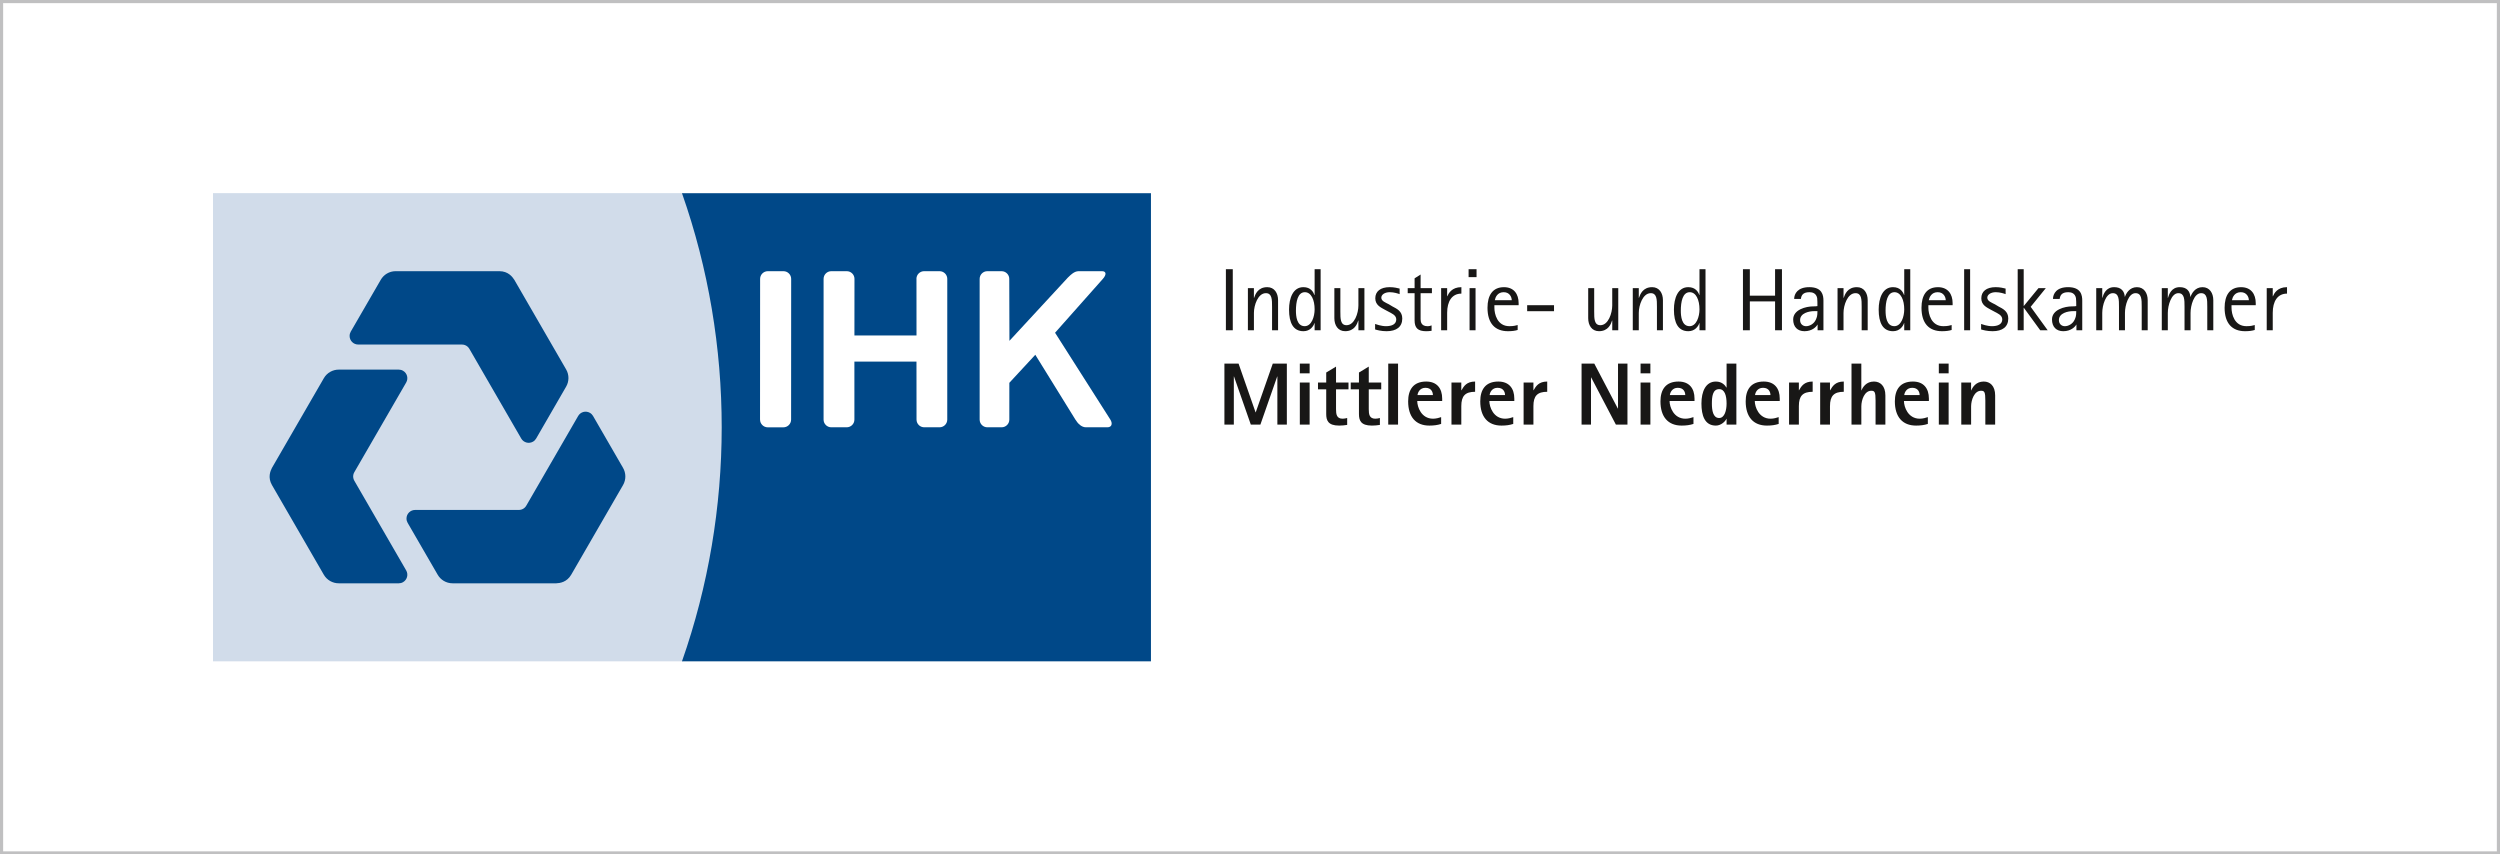 <?xml version="1.0" encoding="UTF-8"?>
<svg xmlns="http://www.w3.org/2000/svg" id="Ebene_2" viewBox="0 0 149.832 51.212">
  <rect x="0" y="0" width="149.832" height="51.212" fill="#808080" stroke="none"/>
  <g id="Ebene_1-2">
    <rect x=".094" y=".094" width="149.643" height="51.024" fill="#fff" stroke="#c0c0c1" stroke-miterlimit="10" stroke-width=".188"></rect>
    <path d="M40.958,11.576H12.766v28.059h28.185c3.595-8.9,3.66-18.975.008-28.059" fill="#d1dcea"></path>
    <path d="M68.98,39.636h-28.107c3.17-9.034,3.179-19.013,0-28.058h28.107v28.058h0Z" fill="#004888"></path>
    <path d="M66.098,16.714c.228-.255.207-.461-.049-.461h-1.254c-.255,0-.384-.028-.794.383l-3.503,3.791-.01-3.713c0-.255-.207-.461-.462-.461h-.851c-.255,0-.462.206-.462.461v8.434c0,.254.206.461.462.461h.855c.255,0,.462-.207.462-.461l.001-2.205,1.556-1.68,2.403,3.885c.156.254.376.461.631.461h1.284c.255,0,.336-.207.18-.461l-3.314-5.206,2.866-3.229h0Z" fill="#fff"></path>
    <path d="M45.552,25.148c0,.255.207.463.462.463h.936c.256,0,.463-.207.463-.463l.004-8.433c0-.255-.208-.462-.463-.462h-.935c-.256,0-.463.207-.463.462l-.005,8.433h0Z" fill="#fff"></path>
    <path d="M54.924,16.714c0-.255.206-.461.462-.461h.925c.255,0,.462.206.462.461l-.001,8.434c0,.254-.207.461-.462.461h-.918c-.256,0-.462-.207-.462-.461l-.003-3.475h-3.721l.001,3.475c0,.254-.206.461-.462.461h-.924c-.255,0-.462-.207-.462-.461l.001-8.434c0-.255.206-.461.462-.461h.927c.255,0,.462.206.462.461l-.003,3.392h3.721l-.002-3.392h0Z" fill="#fff"></path>
    <path d="M31.087,30.563c.068,0,.127-.011.182-.03.119-.041.217-.126.277-.235l3.105-5.367c.142-.247.457-.331.703-.189.083.048.146.114.19.191.065.114,1.795,3.105,1.795,3.105.18.309.193.702.002,1.033l-3.107,5.373c-.262.452-.684.507-.896.515h-6.215c-.383,0-.717-.209-.894-.518,0,0-1.73-2.991-1.797-3.104-.045-.076-.07-.164-.07-.26,0-.283.231-.514.515-.514h6.209ZM21.24,28.291c-.034.058-.055.115-.066.171-.023.124.002.251.066.358l3.104,5.368c.142.246.058.561-.189.703-.082.047-.172.069-.26.069-.131-.001-3.591-.001-3.591-.001-.357.001-.705-.184-.897-.514l-3.107-5.373c-.262-.453-.098-.845,0-1.033l3.108-5.372c.191-.331.539-.516.896-.515h3.592c.088-.001.177.021.259.069.247.141.331.456.189.703l-3.104,5.368h0ZM28.135,20.914c-.034-.059-.072-.104-.117-.143-.095-.081-.217-.124-.342-.121l-6.208-.001c-.285,0-.515-.231-.515-.514,0-.095.025-.183.069-.26.067-.113,1.797-3.104,1.797-3.104.178-.31.512-.518.894-.518h6.215c.524,0,.783.338.896.517l3.107,5.373c.191.33.177.724-.002,1.032,0,0-1.73,2.993-1.795,3.105-.044.077-.108.144-.19.191-.246.142-.561.058-.704-.188l-3.105-5.368h0Z" fill="#004888"></path>
    <path d="M73.38,25.449h.567v-2.885h.01l1.008,2.885h.573l1.008-2.885h.01v2.885h.568v-3.658h-.843l-1.022,2.921h-.01l-1.019-2.921h-.848v3.658h0ZM77.902,25.449h.588v-2.523h-.588v2.523h0ZM77.902,22.373h.588v-.583h-.588v.583h0ZM80.74,25.052c-.086.021-.175.042-.272.042-.36,0-.396-.265-.396-.567v-1.194h.747v-.407h-.747v-.955l-.588.355v.6h-.493v.407h.493v1.481c0,.376.106.693.773.693.159,0,.323-.015.483-.041v-.414h0ZM82.701,25.052c-.084.021-.175.042-.271.042-.36,0-.396-.265-.396-.567v-1.194h.747v-.407h-.747v-.955l-.588.355v.6h-.493v.407h.493v1.481c0,.376.105.693.773.693.159,0,.323-.015.482-.041v-.414h0ZM83.201,25.449h.588v-3.658h-.588v3.658h0ZM86.372,24.999c-.107.037-.297.095-.484.095-.711,0-.949-.711-.949-1.061h1.495v-.143c0-.615-.319-1.023-.959-1.023-.764,0-1.081.482-1.081,1.188,0,.928.454,1.452,1.271,1.452.271,0,.494-.031.706-.1v-.408h0ZM84.955,23.678c.016-.148.132-.436.477-.436.366,0,.446.277.446.436h-.923ZM86.991,25.449h.589v-1.108c0-.61.233-.86.827-.86v-.614c-.508,0-.678.281-.816.524h-.011v-.465h-.589v2.523h0ZM90.693,24.999c-.107.037-.297.095-.482.095-.711,0-.95-.711-.95-1.061h1.496v-.143c0-.615-.318-1.023-.96-1.023-.764,0-1.081.482-1.081,1.188,0,.928.456,1.452,1.273,1.452.271,0,.493-.031.704-.1v-.408h0ZM89.277,23.678c.015-.148.132-.436.478-.436.366,0,.446.277.446.436h-.924ZM91.314,25.449h.588v-1.108c0-.61.232-.86.827-.86v-.614c-.51,0-.679.281-.818.524h-.009v-.465h-.588v2.523h0ZM94.787,25.449h.566v-2.826h.011l1.481,2.826h.693v-3.658h-.566v2.693h-.011l-1.411-2.693h-.762v3.658h0ZM98.324,25.449h.588v-2.523h-.588v2.523h0ZM98.324,22.373h.588v-.583h-.588v.583h0ZM101.494,24.999c-.105.037-.297.095-.482.095-.711,0-.95-.711-.95-1.061h1.495v-.143c0-.615-.317-1.023-.959-1.023-.764,0-1.082.482-1.082,1.188,0,.928.456,1.452,1.272,1.452.271,0,.494-.031.706-.1v-.408h0ZM100.079,23.678c.016-.148.133-.436.477-.436.368,0,.446.277.446.436h-.923ZM103.479,25.449h.587v-3.658h-.587v1.437h-.011c-.074-.128-.254-.36-.631-.36-.605,0-.865.588-.865,1.319,0,.706.191,1.32.865,1.32.317,0,.577-.264.631-.407h.011v.349h0ZM102.598,24.187c0-.418.047-.865.435-.865.339,0,.446.398.446.865,0,.404-.117.865-.446.865-.371,0-.435-.467-.435-.865M106.601,24.999c-.107.037-.297.095-.482.095-.711,0-.95-.711-.95-1.061h1.496v-.143c0-.615-.318-1.023-.96-1.023-.764,0-1.081.482-1.081,1.188,0,.928.456,1.452,1.273,1.452.271,0,.491-.031.704-.1v-.408h0ZM105.184,23.678c.016-.148.134-.436.479-.436.366,0,.445.277.445.436h-.924ZM107.223,25.449h.588v-1.108c0-.61.232-.86.827-.86v-.614c-.51,0-.679.281-.818.524h-.009v-.465h-.588v2.523h0ZM109.088,25.449h.588v-1.108c0-.61.234-.86.827-.86v-.614c-.508,0-.678.281-.816.524h-.011v-.465h-.588v2.523h0ZM110.967,25.449h.588v-1.092c0-.397.194-.938.594-.938.207,0,.259.074.259.588v1.442h.588v-1.75c0-.578-.313-.832-.684-.832-.467,0-.668.339-.749.53h-.009v-1.607h-.588v3.658h0ZM115.541,24.999c-.106.037-.297.095-.482.095-.711,0-.95-.711-.95-1.061h1.495v-.143c0-.615-.317-1.023-.958-1.023-.765,0-1.082.482-1.082,1.188,0,.928.455,1.452,1.273,1.452.269,0,.494-.031.704-.1v-.408h0ZM114.126,23.678c.016-.148.133-.436.478-.436.366,0,.445.277.445.436h-.923ZM116.199,25.449h.588v-2.523h-.588v2.523h0ZM116.199,22.373h.588v-.583h-.588v.583h0ZM117.546,25.449h.588v-1.092c0-.397.197-.938.594-.938.207,0,.259.074.259.588v1.442h.588v-1.75c0-.578-.312-.832-.683-.832-.467,0-.669.339-.749.53h-.01v-.472h-.588v2.523h0Z" fill="#181716"></path>
    <path d="M73.471,19.792h.413v-3.658h-.413v3.658h0ZM74.791,19.792h.36v-1.039c0-.456.239-1.183.716-1.183.371,0,.371.387.371.822v1.4h.36v-1.803c0-.419-.217-.779-.647-.779-.562,0-.72.434-.79.641h-.011v-.583h-.36v2.523h0ZM78.789,19.792h.36v-3.658h-.36v1.548h-.011c-.064-.18-.222-.472-.663-.472-.621,0-.859.662-.859,1.341,0,.802.254,1.299.865,1.299.403,0,.605-.307.657-.487h.011v.429h0ZM77.669,18.621c0-.536.106-1.109.536-1.109.383,0,.584.467.584,1.029,0,.435-.181,1.008-.595,1.008-.476,0-.525-.605-.525-.928M81.413,19.792h.36v-2.523h-.36v1.039c0,.456-.232,1.182-.71,1.182-.371,0-.371-.387-.371-.822v-1.4h-.36v1.803c0,.418.213.778.646.778.563,0,.722-.434.786-.64h.01v.582h0ZM83.242,18.239c-.202-.106-.456-.191-.456-.398,0-.18.202-.329.508-.329.255,0,.504.085.59.117v-.334c-.117-.027-.323-.085-.594-.085-.562,0-.865.26-.865.667,0,.415.338.552.572.685l.229.122c.148.085.456.196.456.456,0,.292-.265.409-.615.409-.287,0-.588-.112-.653-.133v.328c.101.032.36.106.689.106.589,0,.939-.259.939-.762,0-.435-.323-.583-.589-.722l-.213-.128h0ZM85.799,19.502c-.08.026-.127.048-.245.048-.371,0-.413-.26-.413-.425v-1.554h.678v-.301h-.678v-.817l-.36.228v.589h-.413v.301h.413v1.628c0,.452.19.652.699.652.106,0,.213-.01.319-.025v-.323h0ZM86.372,19.792h.36v-1.045c0-.679.281-1.15.853-1.15v-.387c-.578,0-.769.376-.844.545h-.01v-.487h-.36v2.523h0ZM88.075,19.792h.359v-2.523h-.359v2.523h0ZM88.017,16.611h.477v-.476h-.477v.476h0ZM90.958,19.48c-.116.027-.217.069-.497.069-.728,0-.898-.726-.898-1.109v-.148h1.453v-.122c0-.551-.286-.959-.88-.959-.674,0-.986.482-.986,1.235,0,.933.45,1.404,1.23,1.404.234,0,.424-.025.578-.074v-.296h0ZM89.589,17.99c.032-.17.155-.478.532-.478.366,0,.482.308.482.478h-1.014ZM91.527,18.652h1.61v-.36h-1.61v.36h0ZM96.626,19.792h.361v-2.523h-.361v1.039c0,.456-.233,1.182-.709,1.182-.373,0-.373-.387-.373-.822v-1.4h-.359v1.803c0,.418.211.778.646.778.562,0,.721-.434.785-.64h.011v.582h0ZM97.857,19.792h.36v-1.039c0-.456.239-1.183.717-1.183.371,0,.371.387.371.822v1.4h.359v-1.803c0-.419-.216-.779-.646-.779-.562,0-.72.434-.791.641h-.01v-.583h-.36v2.523h0ZM101.855,19.792h.361v-3.658h-.361v1.548h-.01c-.064-.18-.223-.472-.664-.472-.62,0-.858.662-.858,1.341,0,.802.254,1.299.865,1.299.402,0,.603-.307.657-.487h.01v.429h0ZM100.736,18.621c0-.536.106-1.109.536-1.109.381,0,.583.467.583,1.029,0,.435-.18,1.008-.594,1.008-.477,0-.525-.605-.525-.928M104.46,19.792h.413v-1.728h1.512v1.728h.413v-3.658h-.413v1.585h-1.512v-1.585h-.413v3.658h0ZM108.935,19.792h.349v-1.771c0-.318-.064-.811-.848-.811-.691,0-.902.387-.908.705h.404c.026-.197.105-.403.513-.403.192,0,.404.068.463.35.015.085.015.36.015.483-.084.017-.159.017-.249.017-.44,0-1.204.195-1.204.784,0,.451.265.704.678.704.463,0,.711-.27.775-.392h.011v.334h0ZM108.924,18.648c0,.302-.032.36-.095.509-.106.244-.361.393-.588.393-.186,0-.356-.128-.356-.366,0-.43.562-.536.827-.536h.213ZM110.128,19.792h.359v-1.039c0-.456.239-1.183.717-1.183.371,0,.371.387.371.822v1.4h.361v-1.803c0-.419-.217-.779-.646-.779-.564,0-.723.434-.791.641h-.011v-.583h-.359v2.523h0ZM114.126,19.792h.361v-3.658h-.361v1.548h-.011c-.064-.18-.223-.472-.663-.472-.62,0-.858.662-.858,1.341,0,.802.253,1.299.863,1.299.403,0,.605-.307.658-.487h.011v.429h0ZM113.007,18.621c0-.536.105-1.109.536-1.109.381,0,.583.467.583,1.029,0,.435-.179,1.008-.593,1.008-.478,0-.525-.605-.525-.928M116.968,19.48c-.117.027-.217.069-.498.069-.726,0-.897-.726-.897-1.109v-.148h1.453v-.122c0-.551-.286-.959-.88-.959-.674,0-.986.482-.986,1.235,0,.933.45,1.404,1.231,1.404.233,0,.424-.025.577-.074v-.296h0ZM115.599,17.99c.032-.17.155-.478.532-.478.365,0,.482.308.482.478h-1.014ZM117.717,19.792h.358v-3.658h-.358v3.658h0ZM119.561,18.239c-.202-.106-.457-.191-.457-.398,0-.18.204-.329.51-.329.255,0,.504.085.588.117v-.334c-.116-.027-.323-.085-.594-.085-.562,0-.863.26-.863.667,0,.415.338.552.571.685l.228.122c.149.085.457.196.457.456,0,.292-.265.409-.616.409-.286,0-.588-.112-.652-.133v.328c.101.032.359.106.689.106.59,0,.939-.259.939-.762,0-.435-.323-.583-.588-.722l-.213-.128h0ZM120.925,19.792h.36v-1.346h.01l.981,1.346h.446l-1.018-1.404.907-1.119h-.44l-.875,1.065h-.01v-2.201h-.36v3.658h0ZM124.446,19.792h.349v-1.771c0-.318-.064-.811-.849-.811-.689,0-.9.387-.906.705h.402c.028-.197.107-.403.515-.403.192,0,.403.068.461.35.017.085.017.36.017.483-.085.017-.159.017-.25.017-.44,0-1.203.195-1.203.784,0,.451.264.704.678.704.461,0,.711-.27.775-.392h.011v.334h0ZM124.435,18.648c0,.302-.032.36-.095.509-.107.244-.362.393-.588.393-.187,0-.356-.128-.356-.366,0-.43.562-.536.829-.536h.211ZM125.633,19.792h.361v-1.039c0-.456.211-1.183.631-1.183.372,0,.372.387.372.822v1.4h.358v-1.039c0-.451.207-1.183.631-1.183.373,0,.373.382.373.822v1.4h.359v-1.803c0-.419-.217-.779-.646-.779-.45,0-.653.387-.717.577h-.009c-.026-.334-.213-.577-.637-.577-.504,0-.648.434-.706.641h-.009v-.583h-.361v2.523h0ZM129.562,19.792h.361v-1.039c0-.456.213-1.183.631-1.183.371,0,.371.387.371.822v1.4h.361v-1.039c0-.451.207-1.183.631-1.183.371,0,.371.382.371.822v1.4h.361v-1.803c0-.419-.218-.779-.646-.779-.452,0-.653.387-.717.577h-.011c-.026-.334-.211-.577-.636-.577-.503,0-.646.434-.706.641h-.01v-.583h-.361v2.523h0ZM135.135,19.48c-.117.027-.216.069-.498.069-.728,0-.896-.726-.896-1.109v-.148h1.452v-.122c0-.551-.286-.959-.88-.959-.674,0-.986.482-.986,1.235,0,.933.45,1.404,1.229,1.404.233,0,.425-.025.578-.074v-.296h0ZM133.767,17.99c.032-.17.153-.478.53-.478.366,0,.483.308.483.478h-1.013ZM135.851,19.792h.361v-1.045c0-.679.281-1.15.855-1.15v-.387c-.579,0-.771.376-.844.545h-.011v-.487h-.361v2.523h0Z" fill="#181716"></path>
  </g>
</svg>
